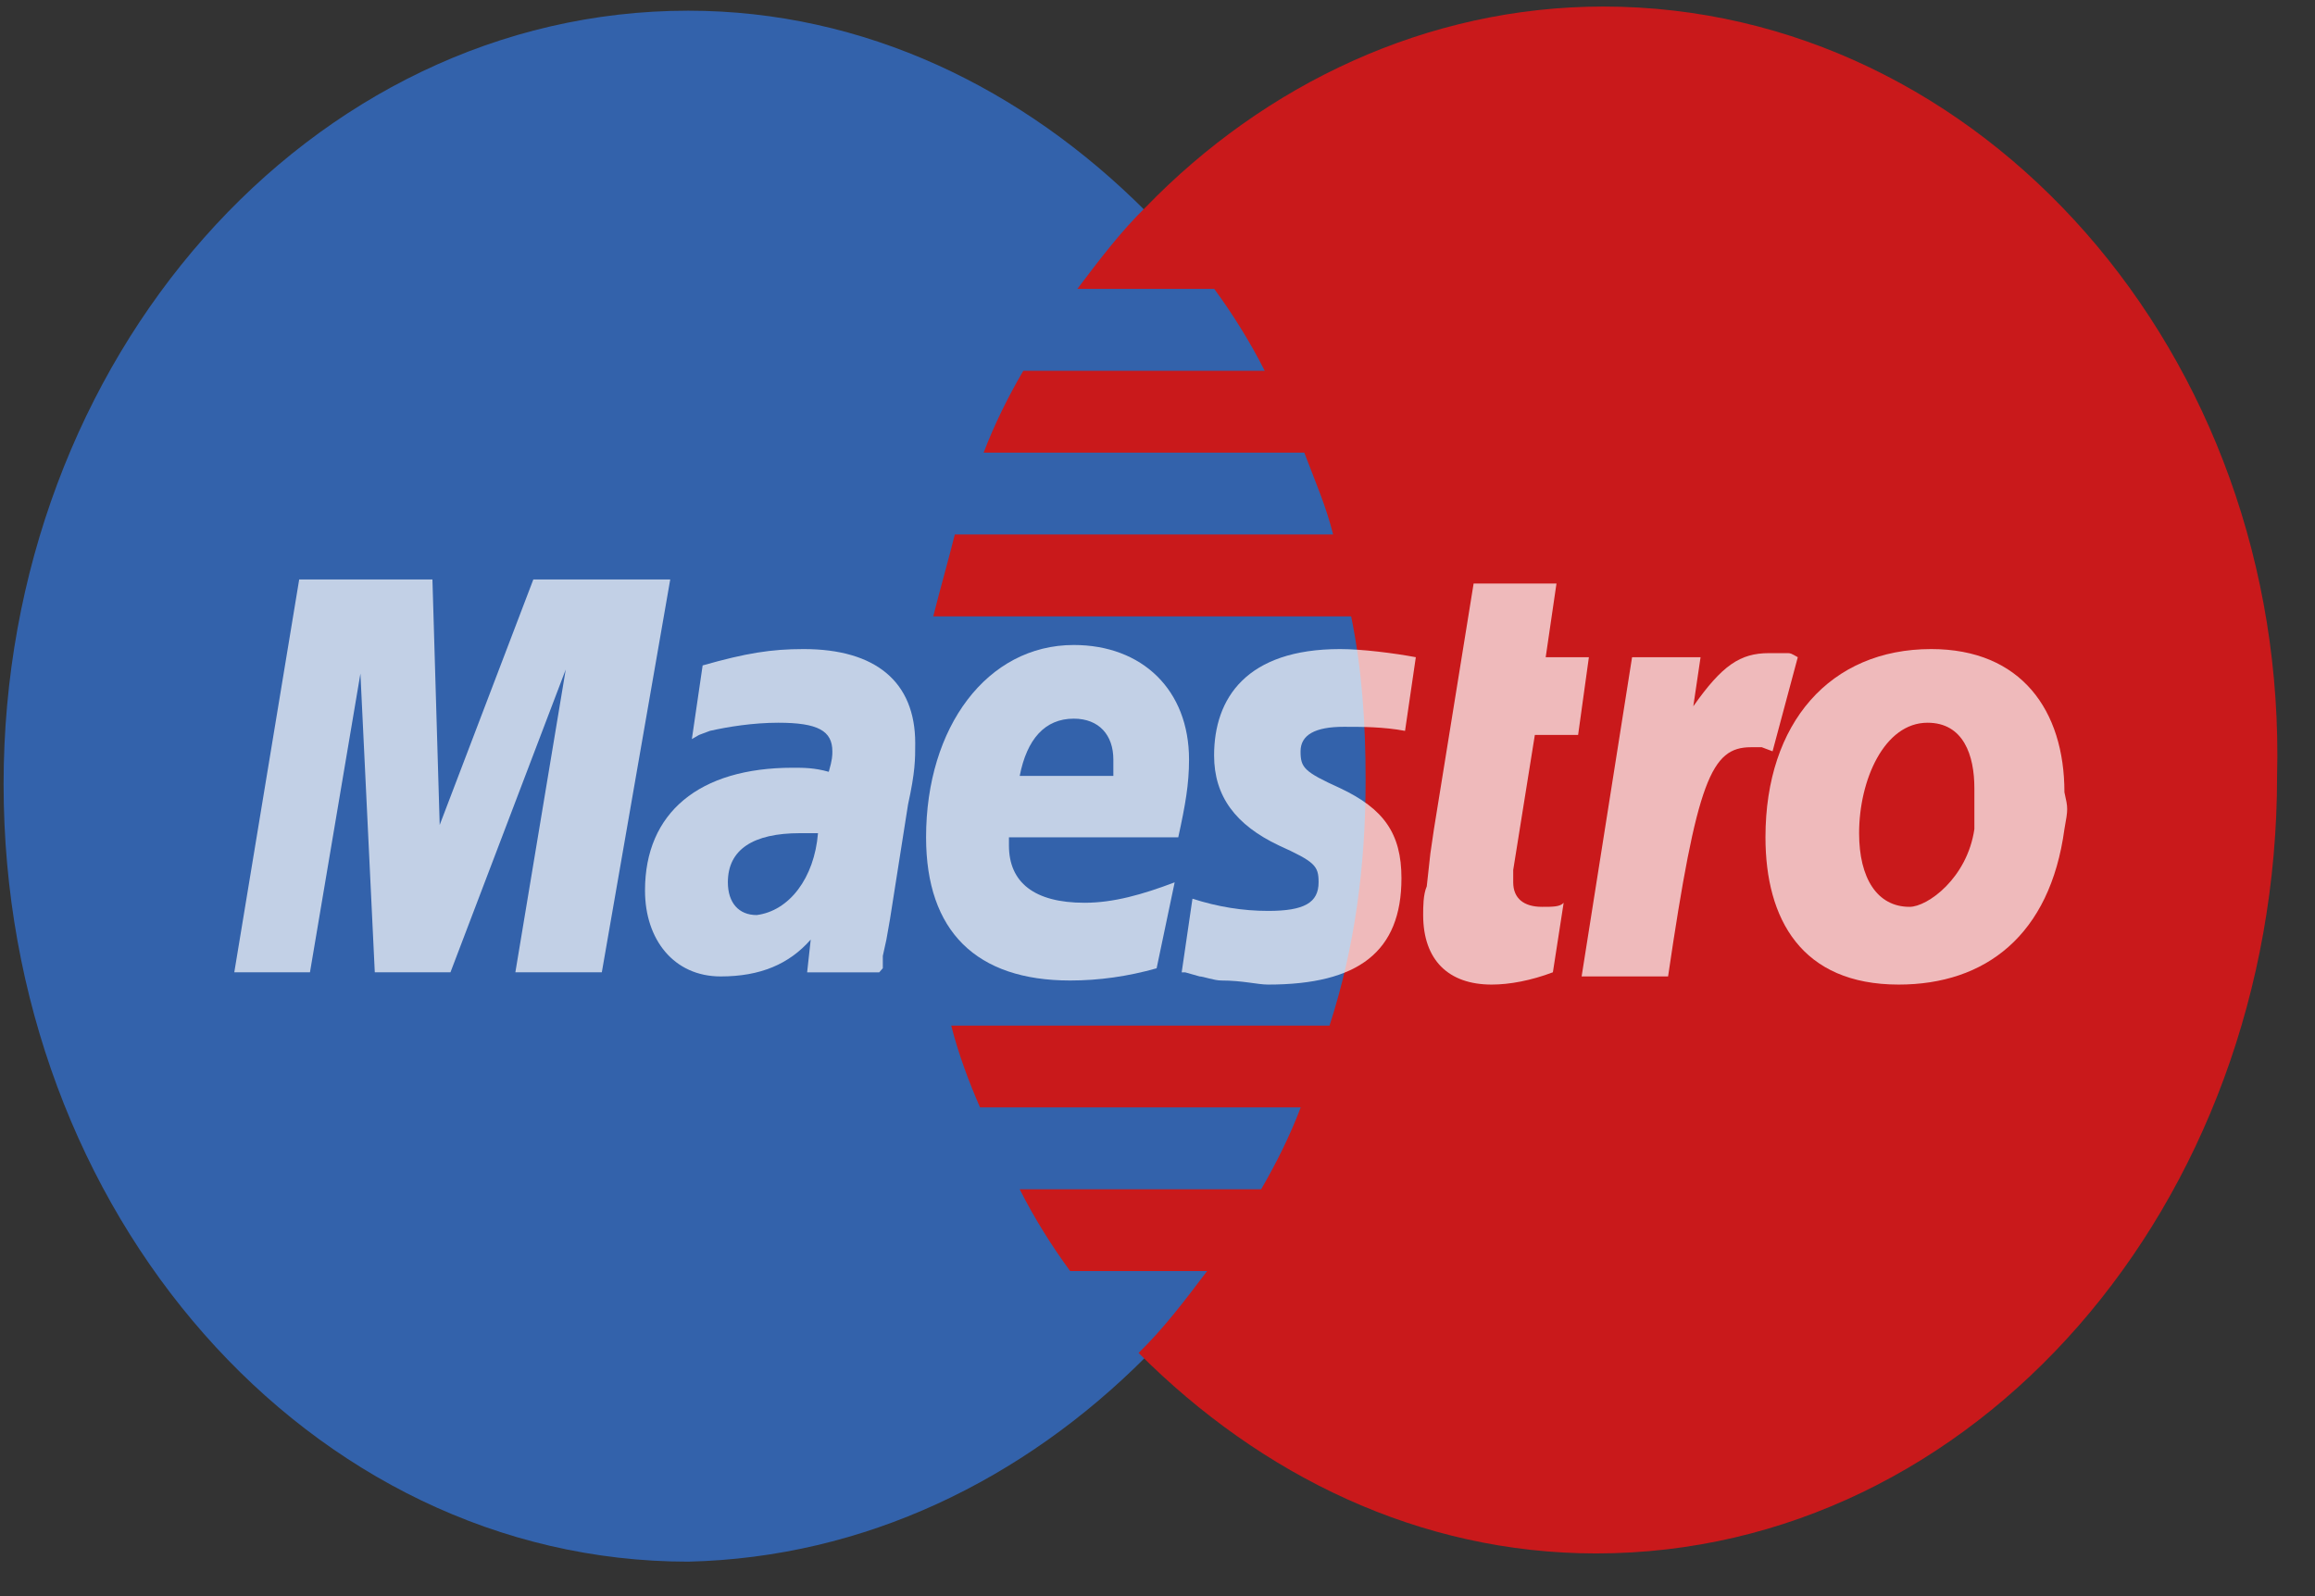 <svg width="29" height="20" viewBox="0 0 29 20" fill="none" xmlns="http://www.w3.org/2000/svg">
<rect x="0" y="0" width="29" height="20" fill="#333333" stroke="none"/>
<path d="M14.352 17.004C16.067 15.209 17.151 12.645 17.151 9.825C17.151 6.954 16.067 4.39 14.352 2.646C12.818 1.108 10.832 0.134 8.621 0.134C3.882 0.134 0.045 4.492 0.045 9.825C0.045 15.209 3.882 19.568 8.621 19.568C10.832 19.517 12.818 18.542 14.352 17.004Z" fill="#3362AB"/>
<path d="M14.353 17.004C16.068 15.209 17.151 12.645 17.151 9.825C17.151 6.953 16.068 4.389 14.353 2.646" fill="#3362AB"/>
<path d="M14.353 17.004C16.068 15.209 17.151 12.645 17.151 9.825C17.151 6.953 16.068 4.389 14.353 2.646" stroke="#3362AB" stroke-width="0.138"/>
<path d="M20.085 0.082C17.874 0.082 15.843 1.057 14.353 2.595C14.037 2.903 13.767 3.262 13.496 3.62H15.211C15.437 3.928 15.662 4.287 15.843 4.646H12.819C12.638 4.954 12.458 5.313 12.322 5.672H16.339C16.475 6.031 16.61 6.338 16.7 6.697H11.961C11.871 7.056 11.781 7.364 11.691 7.723H16.926C17.061 8.389 17.107 9.056 17.107 9.774C17.107 10.851 16.971 11.876 16.655 12.851H11.916C12.007 13.21 12.142 13.568 12.277 13.876H16.294C16.159 14.235 15.978 14.594 15.798 14.902H12.774C12.954 15.261 13.18 15.62 13.406 15.927H15.121C14.85 16.286 14.579 16.645 14.263 16.953C15.798 18.491 17.783 19.465 19.995 19.465C24.734 19.465 28.525 15.107 28.525 9.723C28.66 4.441 24.824 0.082 20.085 0.082Z" fill="#C9191B"/>
<path d="M7.539 12.183H6.456L7.087 8.389L5.643 12.183H4.695L4.515 8.44L3.883 12.183H2.935L3.748 7.261H5.417L5.508 10.337L6.681 7.261H8.396L7.539 12.183Z" fill="white" fill-opacity="0.7"/>
<path d="M19.453 12.183C19.182 12.286 18.911 12.337 18.686 12.337C18.144 12.337 17.828 12.029 17.828 11.465C17.828 11.363 17.828 11.209 17.873 11.106L17.918 10.696L17.963 10.389L18.46 7.312H19.498L19.363 8.235H19.904L19.769 9.209H19.227L18.956 10.901C18.956 10.953 18.956 11.055 18.956 11.055C18.956 11.26 19.092 11.363 19.317 11.363C19.453 11.363 19.543 11.363 19.588 11.312L19.453 12.183Z" fill="white" fill-opacity="0.7"/>
<path d="M22.521 8.235C22.431 8.184 22.431 8.184 22.386 8.184C22.341 8.184 22.296 8.184 22.296 8.184C22.25 8.184 22.205 8.184 22.16 8.184C21.799 8.184 21.573 8.337 21.212 8.85L21.303 8.235H20.445L19.813 12.235H20.896C21.258 9.773 21.438 9.363 21.934 9.363C21.98 9.363 22.025 9.363 22.07 9.363L22.205 9.414L22.521 8.235Z" fill="white" fill-opacity="0.7"/>
<path d="M15.209 9.466C15.209 9.979 15.48 10.338 16.021 10.594C16.473 10.799 16.518 10.85 16.518 11.055C16.518 11.312 16.337 11.414 15.886 11.414C15.57 11.414 15.254 11.363 14.938 11.261L14.803 12.184H14.848L15.028 12.235C15.073 12.235 15.209 12.286 15.299 12.286C15.57 12.286 15.75 12.337 15.886 12.337C17.014 12.337 17.556 11.927 17.556 11.004C17.556 10.44 17.33 10.132 16.788 9.876C16.337 9.671 16.292 9.62 16.292 9.415C16.292 9.209 16.473 9.107 16.834 9.107C17.059 9.107 17.33 9.107 17.601 9.158L17.736 8.235C17.465 8.184 17.059 8.133 16.788 8.133C15.615 8.133 15.209 8.748 15.209 9.466Z" fill="white" fill-opacity="0.7"/>
<path d="M10.247 10.44C10.111 10.44 10.066 10.44 10.021 10.44C9.434 10.44 9.118 10.645 9.118 11.055C9.118 11.312 9.254 11.466 9.479 11.466C9.886 11.414 10.201 11.004 10.247 10.44ZM11.014 12.184H10.111L10.156 11.773C9.886 12.081 9.524 12.235 9.028 12.235C8.441 12.235 8.08 11.773 8.08 11.158C8.08 10.184 8.757 9.62 9.931 9.62C10.066 9.62 10.201 9.62 10.382 9.671C10.427 9.517 10.427 9.466 10.427 9.415C10.427 9.158 10.247 9.056 9.75 9.056C9.434 9.056 9.118 9.107 8.893 9.158L8.757 9.209L8.667 9.261L8.802 8.338C9.344 8.184 9.66 8.133 10.066 8.133C10.969 8.133 11.465 8.543 11.465 9.312C11.465 9.517 11.465 9.671 11.375 10.081L11.149 11.517L11.104 11.773L11.059 11.978V12.132L11.014 12.184Z" fill="white" fill-opacity="0.7"/>
<path d="M13.947 9.722C13.947 9.62 13.947 9.569 13.947 9.517C13.947 9.21 13.767 9.005 13.451 9.005C13.09 9.005 12.864 9.261 12.774 9.722H13.947ZM14.489 12.133C14.128 12.235 13.767 12.286 13.406 12.286C12.232 12.286 11.601 11.671 11.601 10.492C11.601 9.107 12.368 8.082 13.451 8.082C14.309 8.082 14.895 8.646 14.895 9.517C14.895 9.825 14.85 10.081 14.76 10.492H12.639C12.639 10.543 12.639 10.594 12.639 10.594C12.639 11.056 12.955 11.312 13.586 11.312C13.947 11.312 14.309 11.21 14.715 11.056L14.489 12.133Z" fill="white" fill-opacity="0.7"/>
<path d="M24.733 9.876C24.733 9.466 24.598 9.056 24.146 9.056C23.605 9.056 23.289 9.773 23.289 10.44C23.289 11.004 23.515 11.363 23.921 11.363C24.146 11.363 24.643 11.004 24.733 10.389C24.733 10.235 24.733 10.03 24.733 9.876ZM25.861 10.389C25.681 11.722 24.869 12.337 23.785 12.337C22.567 12.337 22.116 11.517 22.116 10.491C22.116 9.056 22.928 8.133 24.192 8.133C25.32 8.133 25.861 8.902 25.861 9.927C25.907 10.132 25.907 10.132 25.861 10.389Z" fill="white" fill-opacity="0.7"/>
</svg>

